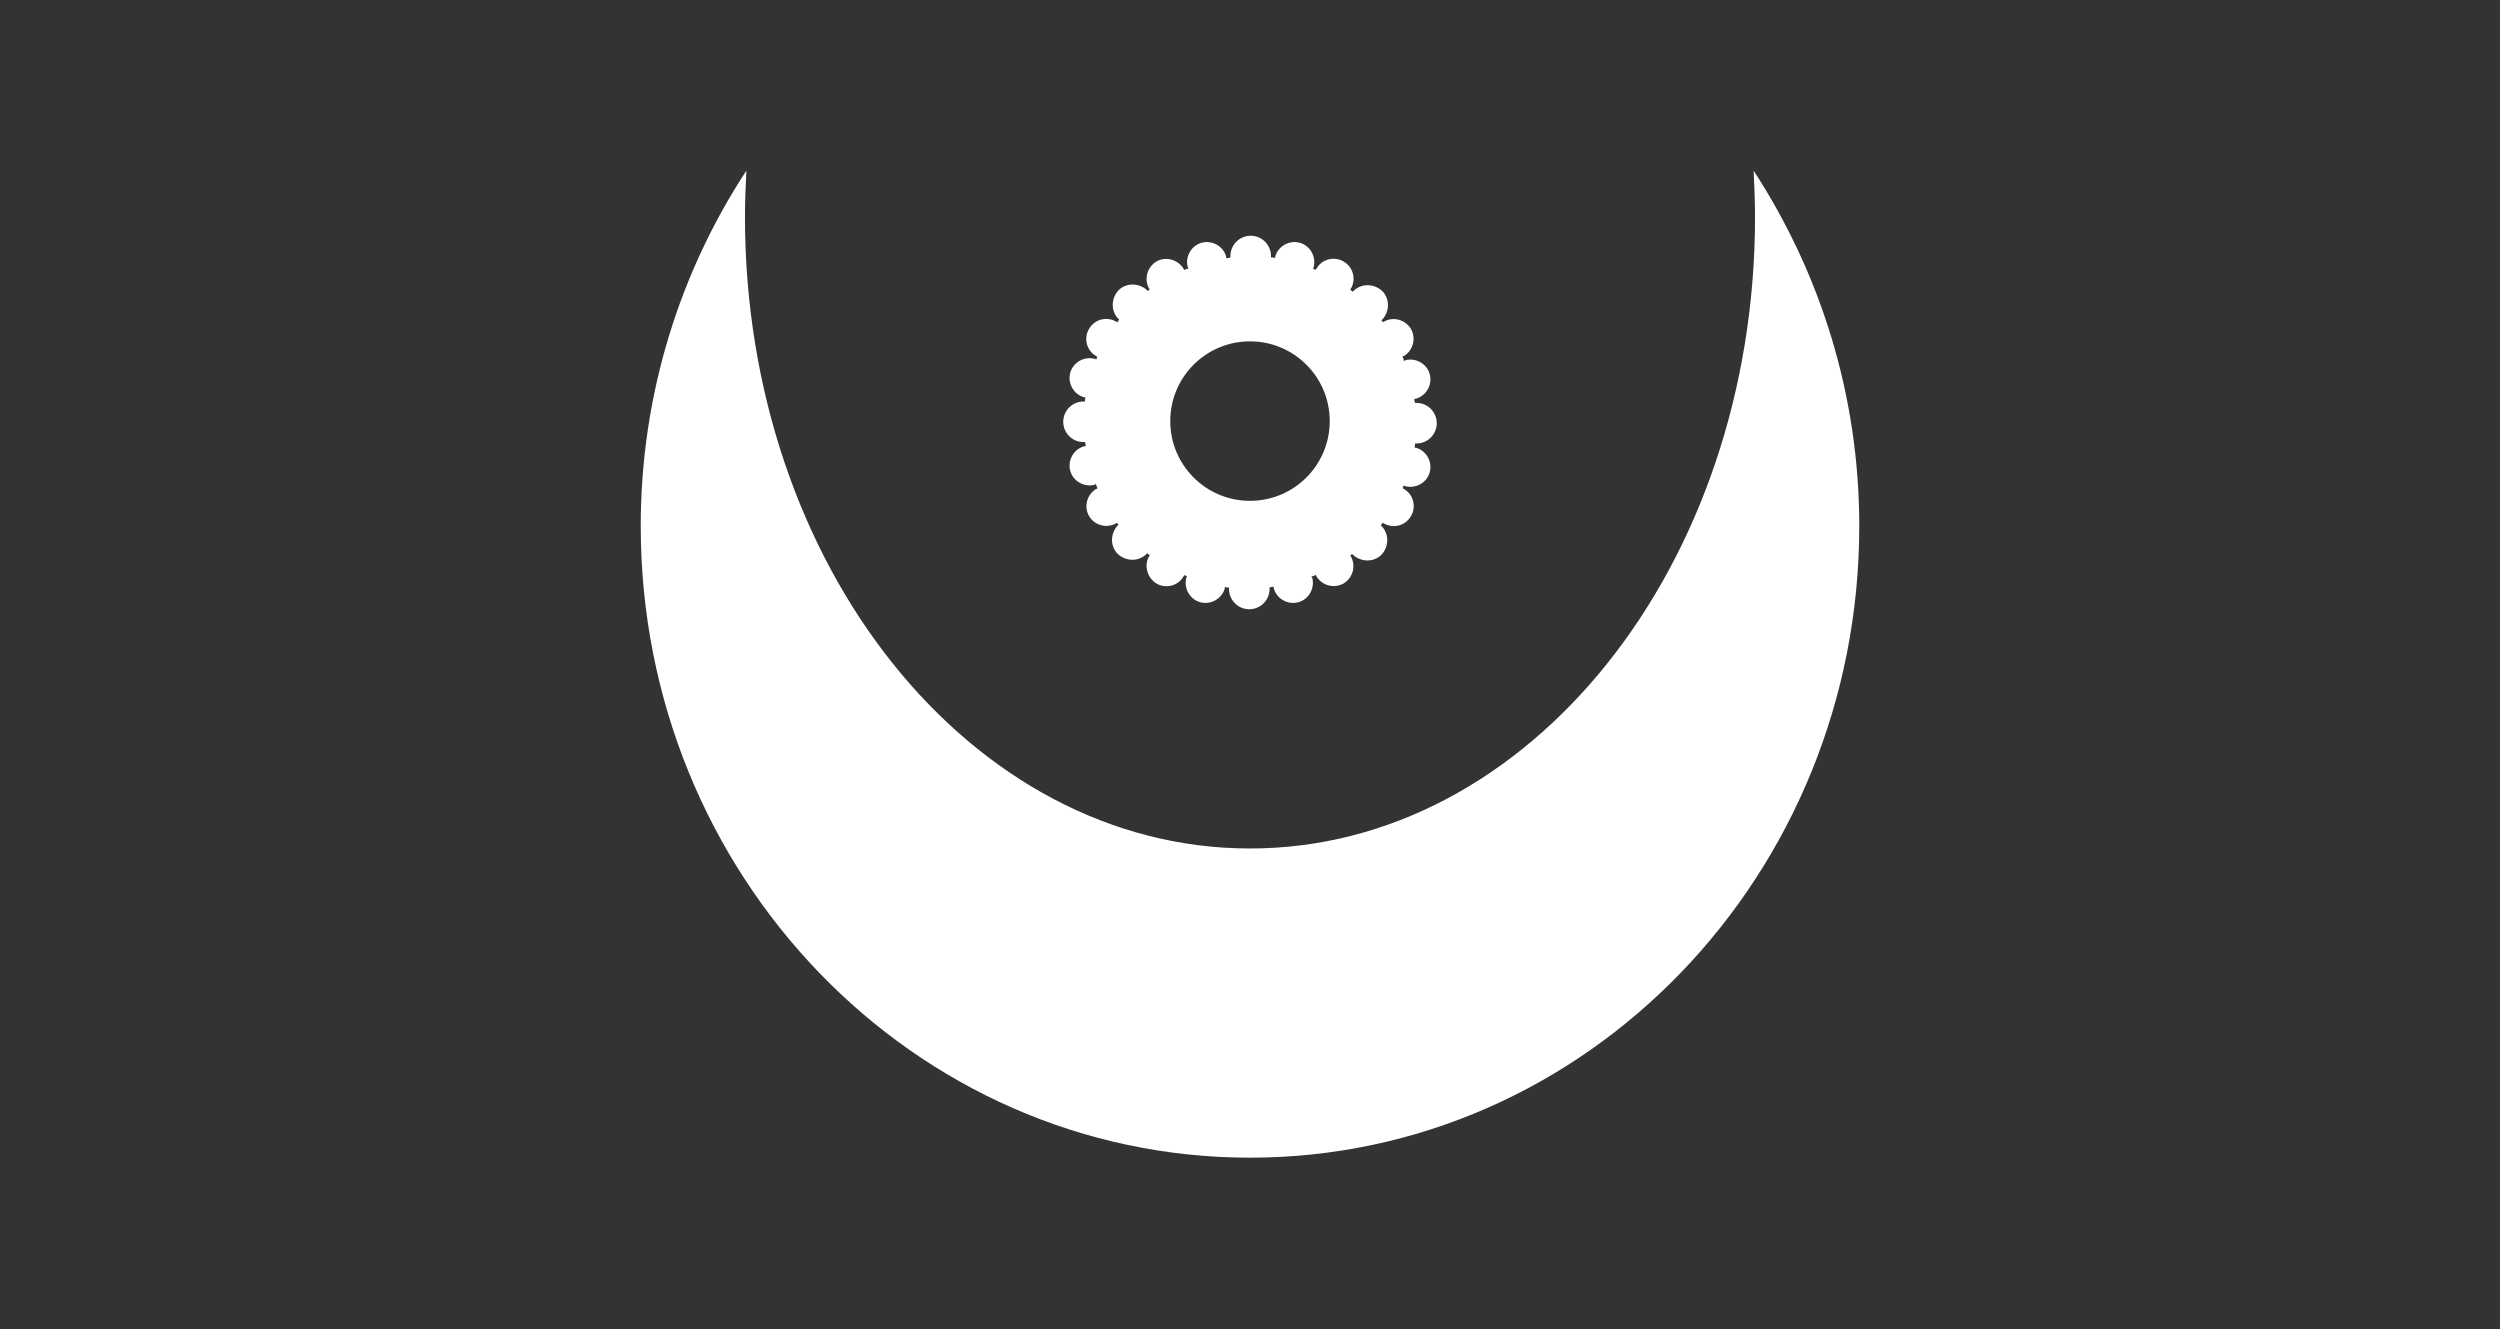 <?xml version="1.0" encoding="utf-8"?>
<!-- Generator: Adobe Illustrator 26.0.2, SVG Export Plug-In . SVG Version: 6.00 Build 0)  -->
<svg version="1.1" id="Ebene_1" xmlns="http://www.w3.org/2000/svg" xmlns:xlink="http://www.w3.org/1999/xlink" x="0px" y="0px"
	 viewBox="0 0 357.4 190" enable-background="new 0 0 357.4 190" xml:space="preserve">
<rect x="0" y="0" width="357.4" height="190" fill="#333333" stroke="none"/>
<path fill="#FFFFFF" d="M265.8,75.2c0,49.9-39,90.3-87.1,90.3s-87.1-40.4-87.1-90.3c0-18.8,5.6-36.3,15.1-50.8
	c-0.1,2.2-0.2,4.4-0.2,6.6c0,49.9,32.3,90.3,72.2,90.3s72.2-40.4,72.2-90.3c0-2.2-0.1-4.4-0.2-6.6C260.2,39,265.8,56.4,265.8,75.2z
	 M155.1,57.4c0-0.2,0-0.4,0.1-0.6c-0.1,0-0.1,0-0.2,0c-1.5-0.4-2.4-2-2-3.5s2-2.4,3.5-2c0.1,0,0.1,0,0.2,0.1
	c0.1-0.1,0.1-0.3,0.2-0.4c-0.1,0-0.1,0-0.2-0.1c-1.4-0.8-1.8-2.6-1-3.9c0.8-1.4,2.6-1.8,3.9-1c0.1,0,0.1,0.1,0.1,0.1
	c0.1-0.1,0.2-0.3,0.3-0.4c0,0-0.1-0.1-0.1-0.1c-1.1-1.1-1.1-2.9,0-4.1c1.1-1.1,2.9-1.1,4.1,0c0,0,0.1,0.1,0.1,0.1
	c0.1-0.1,0.2-0.2,0.3-0.2c0,0-0.1-0.1-0.1-0.1c-0.8-1.4-0.3-3.1,1-3.9s3.1-0.3,3.9,1c0,0.1,0,0.1,0.1,0.2c0.2-0.1,0.4-0.2,0.6-0.2
	c0-0.1,0-0.1-0.1-0.2c-0.4-1.5,0.5-3.1,2-3.5s3.1,0.5,3.5,2c0,0.1,0,0.1,0,0.2c0.2,0,0.4,0,0.6-0.1c0-0.1,0-0.1,0-0.2
	c0-1.6,1.3-2.9,2.9-2.9c1.6,0,2.9,1.3,2.9,2.9c0,0.1,0,0.1,0,0.2c0.2,0,0.4,0,0.6,0.1c0-0.1,0-0.1,0-0.2c0.4-1.5,2-2.4,3.5-2
	c1.5,0.4,2.4,2,2,3.5c0,0.1,0,0.1-0.1,0.2c0.1,0.1,0.3,0.1,0.4,0.2c0-0.1,0-0.1,0.1-0.2c0.8-1.4,2.6-1.8,3.9-1
	c1.4,0.8,1.8,2.6,1,3.9c0,0.1-0.1,0.1-0.1,0.1c0.1,0.1,0.3,0.2,0.4,0.3c0,0,0.1-0.1,0.1-0.1c1.1-1.1,2.9-1.1,4.1,0
	c1.1,1.1,1.1,2.9,0,4.1c0,0-0.1,0.1-0.1,0.1c0.1,0.1,0.2,0.2,0.2,0.3c0,0,0.1-0.1,0.1-0.1c1.4-0.8,3.1-0.3,3.9,1
	c0.8,1.4,0.3,3.1-1,3.9c-0.1,0-0.1,0-0.2,0.1c0.1,0.2,0.2,0.4,0.2,0.6c0.1,0,0.1,0,0.2-0.1c1.5-0.4,3.1,0.5,3.5,2s-0.5,3.1-2,3.5
	c-0.1,0-0.1,0-0.2,0c0,0.2,0,0.4,0.1,0.6c0.1,0,0.1,0,0.2,0c1.6,0,2.9,1.3,2.9,2.9s-1.3,2.9-2.9,2.9c-0.1,0-0.1,0-0.2,0
	c0,0.2,0,0.4-0.1,0.6c0.1,0,0.1,0,0.2,0c1.5,0.4,2.4,2,2,3.5s-2,2.4-3.5,2c-0.1,0-0.1,0-0.2-0.1c-0.1,0.1-0.1,0.3-0.2,0.4
	c0.1,0,0.1,0,0.2,0.1c1.4,0.8,1.8,2.6,1,3.9c-0.8,1.4-2.6,1.8-3.9,1c-0.1,0-0.1-0.1-0.1-0.1c-0.1,0.1-0.2,0.3-0.3,0.4
	c0,0,0.1,0.1,0.1,0.1c1.1,1.1,1.1,2.9,0,4.1c-1.1,1.1-2.9,1.1-4.1,0c0,0-0.1-0.1-0.1-0.1c-0.1,0.1-0.2,0.2-0.3,0.2
	c0,0,0.1,0.1,0.1,0.1c0.8,1.4,0.3,3.1-1,3.9c-1.4,0.8-3.1,0.3-3.9-1c0-0.1,0-0.1-0.1-0.2c-0.2,0.1-0.4,0.2-0.6,0.2
	c0,0.1,0,0.1,0.1,0.2c0.4,1.5-0.5,3.1-2,3.5s-3.1-0.5-3.5-2c0-0.1,0-0.1,0-0.2c-0.2,0-0.4,0-0.6,0.1c0,0.1,0,0.1,0,0.2
	c0,1.6-1.3,2.9-2.9,2.9c-1.6,0-2.9-1.3-2.9-2.9c0-0.1,0-0.1,0-0.2c-0.2,0-0.4,0-0.6-0.1c0,0.1,0,0.1,0,0.2c-0.4,1.5-2,2.4-3.5,2
	c-1.5-0.4-2.4-2-2-3.5c0-0.1,0-0.1,0.1-0.2c-0.1-0.1-0.3-0.1-0.4-0.2c0,0.1,0,0.1-0.1,0.2c-0.8,1.4-2.6,1.8-3.9,1s-1.8-2.6-1-3.9
	c0-0.1,0.1-0.1,0.1-0.1c-0.1-0.1-0.3-0.2-0.4-0.3c0,0-0.1,0.1-0.1,0.1c-1.1,1.1-2.9,1.1-4.1,0c-1.1-1.1-1.1-2.9,0-4.1
	c0,0,0.1-0.1,0.1-0.1c-0.1-0.1-0.2-0.2-0.2-0.3c0,0-0.1,0.1-0.1,0.1c-1.4,0.8-3.1,0.3-3.9-1c-0.8-1.4-0.3-3.1,1-3.9
	c0.1,0,0.1,0,0.2-0.1c-0.1-0.2-0.2-0.4-0.2-0.6c-0.1,0-0.1,0-0.2,0.1c-1.5,0.4-3.1-0.5-3.5-2s0.5-3.1,2-3.5c0.1,0,0.1,0,0.2,0
	c0-0.2,0-0.4-0.1-0.6c-0.1,0-0.1,0-0.2,0c-1.6,0-2.9-1.3-2.9-2.9s1.3-2.9,2.9-2.9C154.9,57.4,155,57.4,155.1,57.4z M167.3,60.2
	c0,6.3,5.1,11.4,11.4,11.4c6.3,0,11.4-5.1,11.4-11.4c0-6.3-5.1-11.4-11.4-11.4C172.4,48.8,167.3,53.9,167.3,60.2z"/>
</svg>
